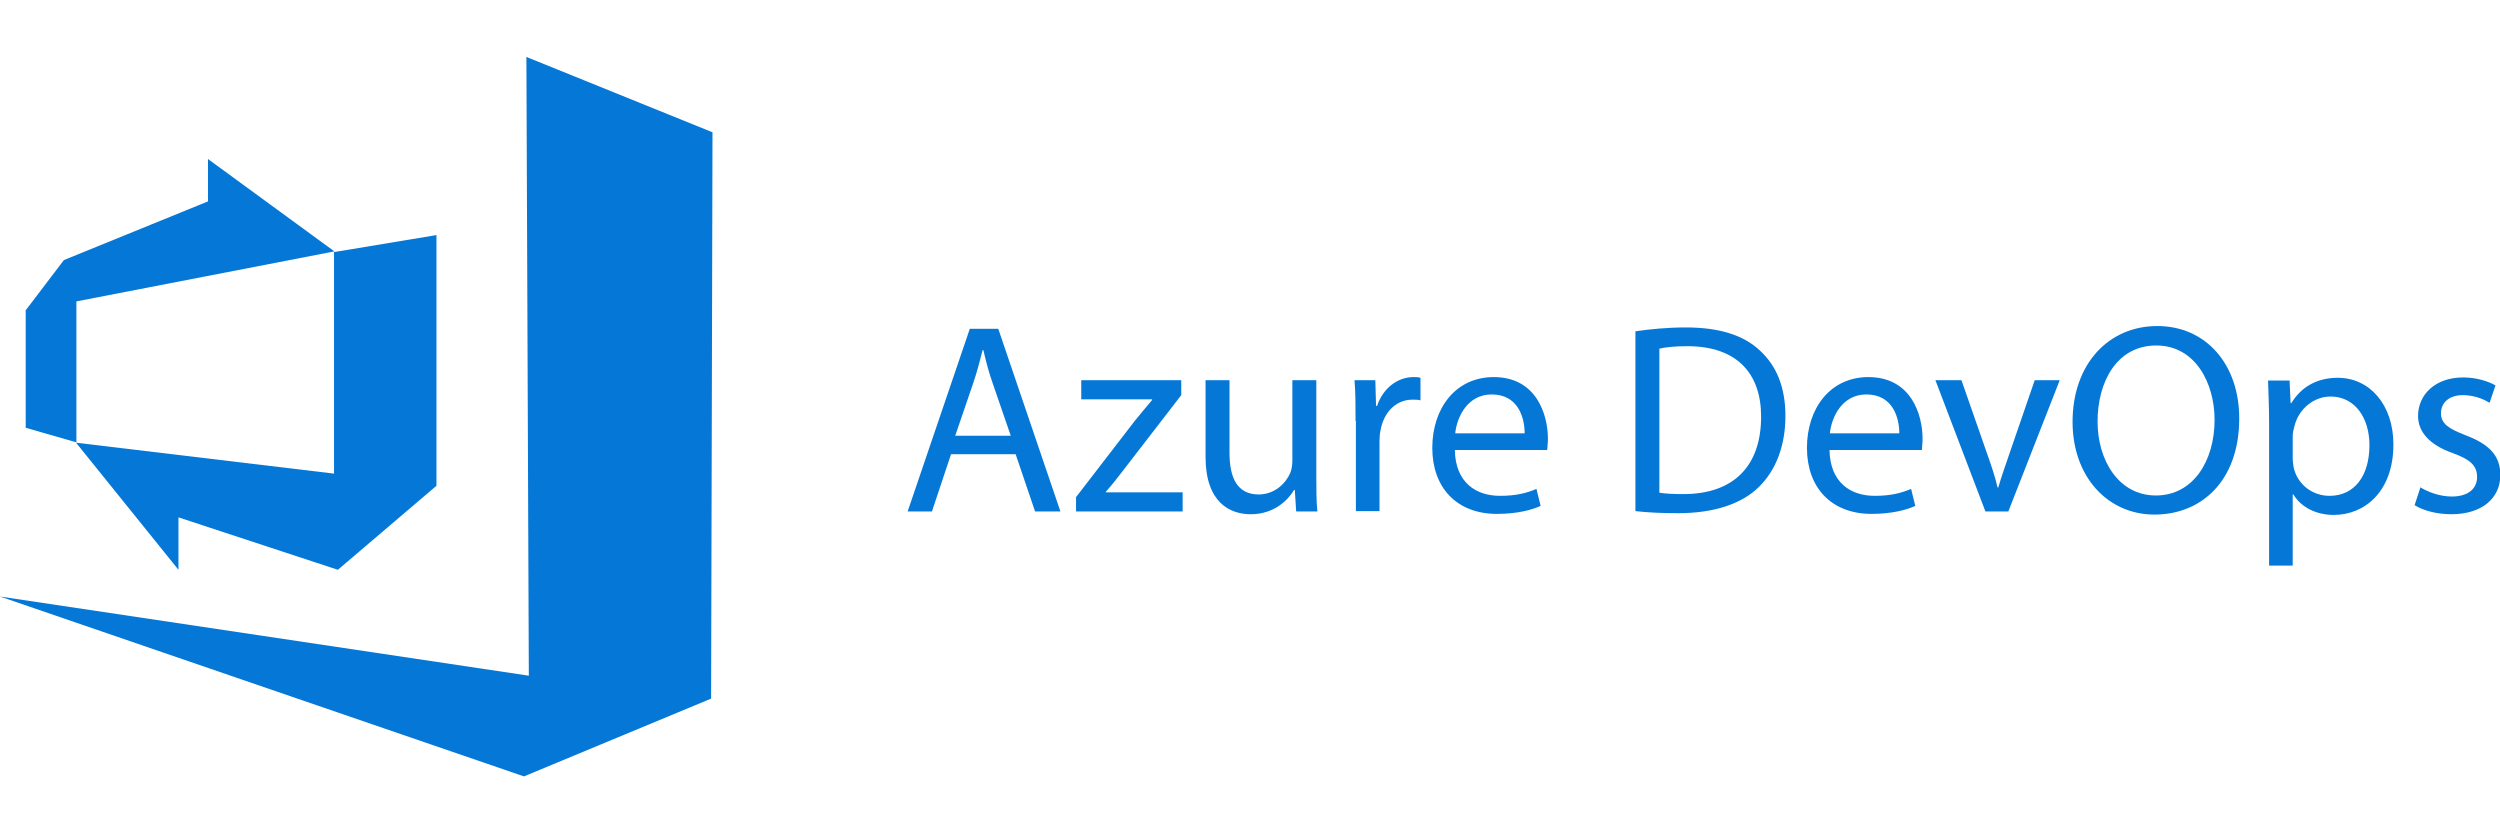 <?xml version="1.0" encoding="UTF-8"?>
<svg xmlns="http://www.w3.org/2000/svg" id="Layer_1" viewBox="0 0 72 24">
  <defs>
    <style>.cls-1{fill:#0578d7;}</style>
  </defs>
  <path class="cls-1" d="m.73,8.95l1.11-1.46,4.15-1.69v-1.22l3.64,2.66-7.43,1.44v4.06l-1.46-.42v-3.37Zm11.84-2.19v7.23l-2.84,2.42-4.59-1.51v1.51l-2.95-3.66,7.43.89v-6.38l2.95-.49Z"></path>
  <polygon class="cls-1" points="15.16 1.64 20.52 3.81 20.48 20.12 15.09 22.36 0 17.18 15.23 19.46 15.16 1.64"></polygon>
  <path class="cls-1" d="m27.39,13.08l-.55,1.65h-.7l1.79-5.26h.82l1.79,5.26h-.73l-.56-1.65h-1.87Zm1.72-.53l-.52-1.51c-.12-.34-.2-.66-.27-.96h-.02c-.08.31-.16.63-.27.95l-.52,1.52h1.58Z"></path>
  <path class="cls-1" d="m30.98,14.33l1.71-2.22c.16-.2.32-.38.49-.59v-.02h-2.04v-.55h2.88v.43s-1.69,2.19-1.69,2.19c-.16.21-.31.4-.48.59v.02h2.21v.55h-3.07v-.4Z"></path>
  <path class="cls-1" d="m37.91,13.7c0,.39,0,.73.03,1.03h-.61l-.04-.62h-.02c-.18.3-.58.7-1.25.7-.59,0-1.3-.33-1.3-1.65v-2.21h.69v2.09c0,.72.22,1.2.84,1.2.46,0,.78-.32.91-.62.04-.1.06-.23.06-.35v-2.32h.69v2.75Z"></path>
  <path class="cls-1" d="m39.04,12.13c0-.44,0-.83-.03-1.18h.6l.02.74h.03c.17-.51.59-.83,1.05-.83.08,0,.13,0,.2.02v.65c-.07-.02-.14-.02-.23-.02-.48,0-.83.37-.92.88-.02.09-.03.2-.03.32v2.01h-.68v-2.6Z"></path>
  <path class="cls-1" d="m41.9,12.97c.02.93.61,1.31,1.3,1.31.49,0,.79-.09,1.05-.2l.12.49c-.24.11-.66.23-1.26.23-1.16,0-1.86-.76-1.86-1.9s.67-2.04,1.77-2.04c1.23,0,1.56,1.08,1.56,1.78,0,.14-.02.25-.02.32h-2.65Zm2.01-.49c0-.44-.18-1.12-.95-1.12-.69,0-1,.64-1.05,1.12h2.01Z"></path>
  <path class="cls-1" d="m47.11,9.54c.41-.06.91-.11,1.44-.11.98,0,1.67.23,2.13.66.47.43.74,1.04.74,1.89s-.27,1.56-.76,2.04c-.49.49-1.3.76-2.33.76-.48,0-.89-.02-1.23-.06v-5.17Zm.68,4.65c.17.03.42.04.69.04,1.45,0,2.24-.81,2.24-2.23,0-1.24-.69-2.03-2.13-2.03-.35,0-.62.03-.8.07v4.15Z"></path>
  <path class="cls-1" d="m52.69,12.97c.02.93.61,1.31,1.3,1.31.49,0,.79-.09,1.05-.2l.12.49c-.24.11-.66.23-1.26.23-1.16,0-1.86-.76-1.86-1.9s.67-2.04,1.77-2.04c1.23,0,1.56,1.08,1.56,1.78,0,.14-.02.25-.02.32h-2.65Zm2.01-.49c0-.44-.18-1.12-.95-1.12-.69,0-1,.64-1.05,1.12h2.01Z"></path>
  <path class="cls-1" d="m56.49,10.95l.74,2.12c.12.34.23.66.3.97h.02c.09-.31.2-.62.32-.97l.73-2.12h.72l-1.48,3.78h-.66l-1.44-3.78h.73Z"></path>
  <path class="cls-1" d="m64.49,12.05c0,1.81-1.1,2.77-2.44,2.77s-2.36-1.08-2.36-2.67c0-1.67,1.04-2.76,2.44-2.76s2.36,1.1,2.36,2.66Zm-4.08.09c0,1.12.61,2.13,1.68,2.13s1.69-.99,1.69-2.18c0-1.05-.55-2.14-1.68-2.14s-1.69,1.04-1.69,2.19Z"></path>
  <path class="cls-1" d="m65.35,12.19c0-.48-.02-.87-.03-1.23h.62l.03.65h.02c.28-.46.73-.73,1.34-.73.91,0,1.6.77,1.6,1.92,0,1.36-.83,2.03-1.72,2.03-.5,0-.94-.22-1.16-.59h-.02v2.05h-.68v-4.09Zm.68,1.01c0,.1.02.2.03.28.12.48.54.8,1.03.8.73,0,1.15-.59,1.15-1.46,0-.76-.4-1.4-1.12-1.4-.47,0-.91.34-1.04.85-.02.09-.05.19-.05.28v.65Z"></path>
  <path class="cls-1" d="m69.7,14.03c.2.13.56.27.91.27.5,0,.73-.25.73-.56,0-.33-.2-.51-.7-.69-.68-.24-1-.62-1-1.07,0-.61.49-1.11,1.3-1.11.38,0,.72.11.93.23l-.17.5c-.15-.09-.42-.22-.77-.22-.41,0-.63.23-.63.52,0,.31.23.45.72.64.66.25.99.58.99,1.14,0,.66-.52,1.13-1.41,1.13-.41,0-.8-.1-1.06-.26l.17-.52Z"></path>
</svg>

